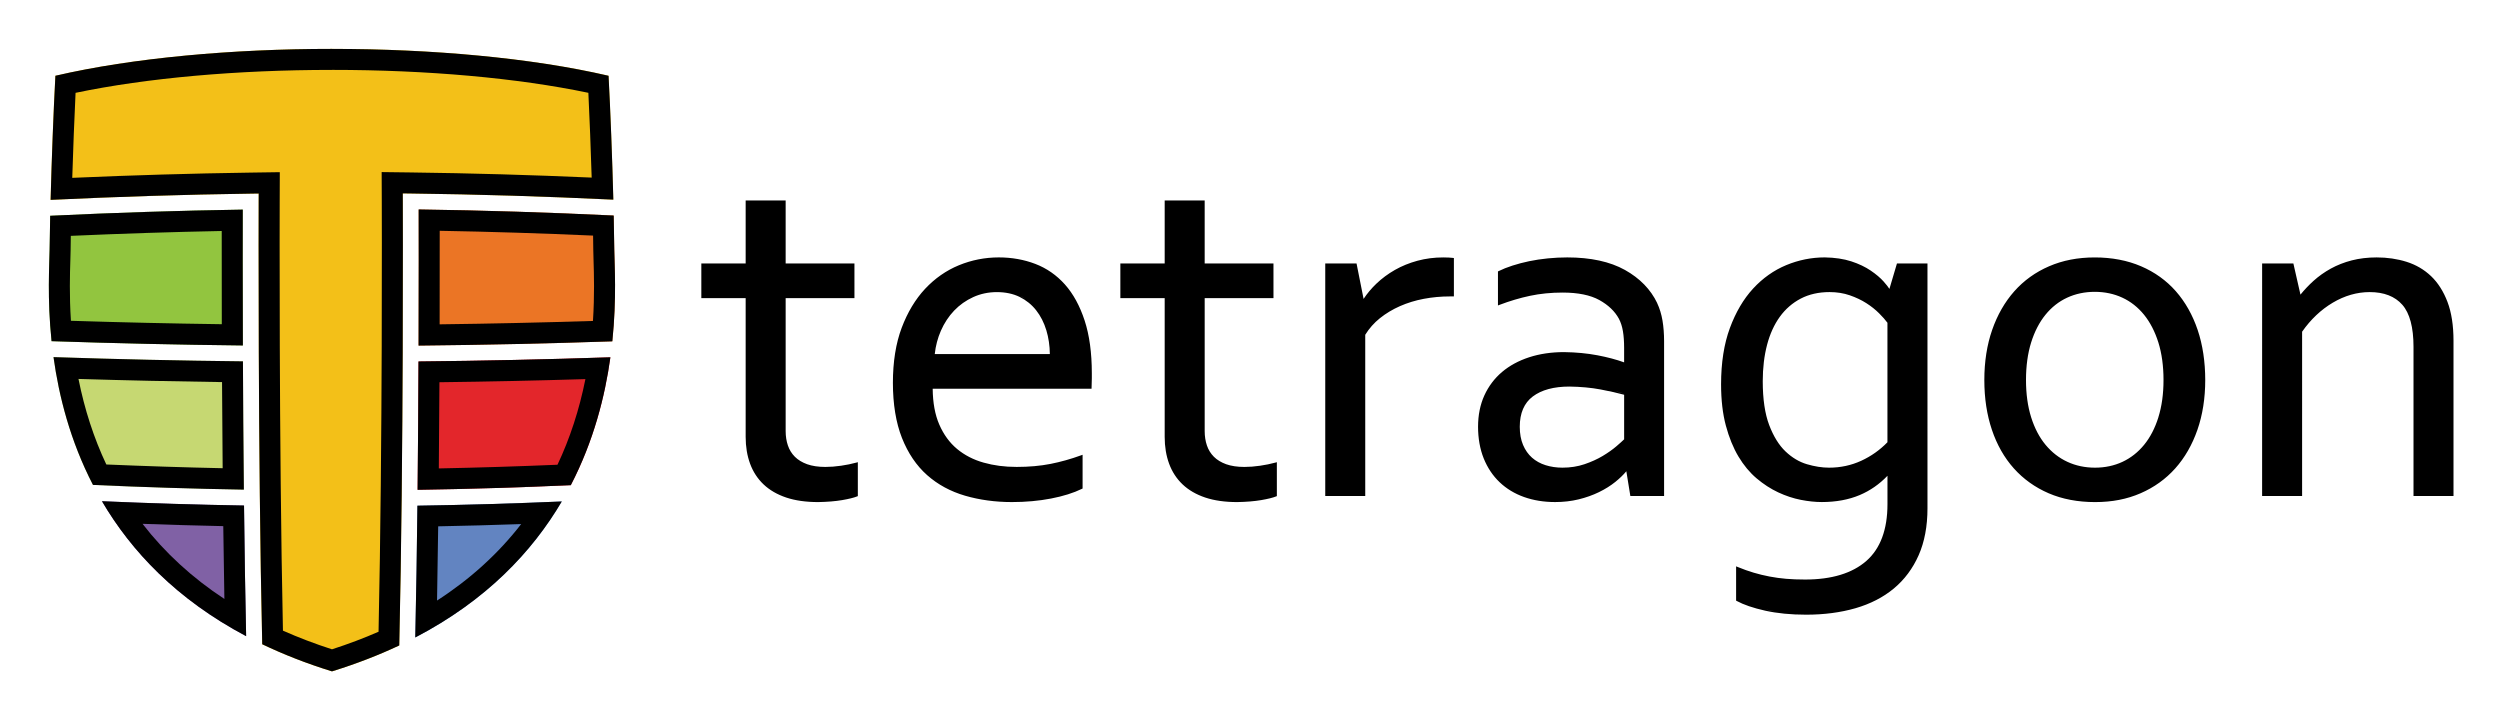 <svg xmlns="http://www.w3.org/2000/svg" role="img" viewBox="163.06 108.06 1660.88 476.88"><title>Tetragon logo</title><defs><style>.cls-1{stroke-width:0}</style></defs><path d="M721.81 417.47c-3.63.53-7.13.8-10.42.8-4.71 0-8.79-.61-12.11-1.8-3.3-1.19-6.04-2.85-8.15-4.96-2.1-2.1-3.66-4.62-4.63-7.49-.99-2.9-1.49-6.11-1.49-9.56v-88.33h45.7V283.1h-45.7v-41.84h-26.57v41.84h-29.45v23.03h29.45v92.19c0 6.5.99 12.5 2.95 17.82 1.97 5.35 4.99 9.98 8.97 13.75 3.98 3.77 9.04 6.7 15.02 8.71 5.96 2 13.08 3.02 21.18 3.02 6.14-.11 11.49-.55 15.91-1.3 4.43-.76 7.79-1.58 9.98-2.46l.51-.2v-22.54l-1.03.28c-3.06.85-6.47 1.54-10.12 2.07zm8.08-112.15h-45.7 45.7zm-100.09 0h29.45-29.45zm102.34 131.79c-2.15.86-5.42 1.66-9.82 2.41-4.4.75-9.66 1.18-15.77 1.29-8.05 0-15.02-.99-20.92-2.98-5.9-1.98-10.81-4.83-14.72-8.53-3.92-3.7-6.84-8.18-8.77-13.44-1.93-5.25-2.9-11.1-2.9-17.54 0 6.44.97 12.28 2.9 17.54s4.85 9.74 8.77 13.44c3.92 3.7 8.82 6.54 14.72 8.53 5.9 1.98 12.87 2.98 20.92 2.98 6.11-.11 11.37-.54 15.77-1.29s7.67-1.55 9.82-2.41zm138.4-140.06c-5.52-6.18-12.13-10.78-19.66-13.66-7.5-2.87-15.67-4.32-24.29-4.32-9.16 0-18.06 1.75-26.48 5.21-8.41 3.46-15.96 8.73-22.44 15.64-6.46 6.91-11.71 15.64-15.58 25.93-3.87 10.29-5.83 22.59-5.83 36.57s2.02 26.51 6.02 36.59c4 10.1 9.62 18.41 16.71 24.69 7.08 6.27 15.57 10.88 25.25 13.69 9.63 2.8 20.08 4.22 31.04 4.22 9.23 0 17.99-.79 26.06-2.35 8.08-1.56 14.97-3.73 20.48-6.43l.46-.22v-22.43l-1.09.4c-6.68 2.44-13.49 4.35-20.23 5.68-6.72 1.32-14.27 2-22.45 2s-15.23-.96-21.99-2.86c-6.73-1.89-12.66-4.95-17.64-9.09s-8.96-9.61-11.84-16.27c-2.81-6.48-4.27-14.46-4.35-23.72h105.53l.03-.79c.11-3.36.16-5.34.16-6.22v-3.3c0-13.54-1.61-25.32-4.78-35.01-3.18-9.72-7.58-17.77-13.09-23.94zm-9.18 47.05c0-6.01-.79-11.61-2.36-16.82-1.57-5.2-3.88-9.74-6.92-13.6-3.04-3.86-6.79-6.89-11.24-9.09-4.46-2.2-9.61-3.3-15.48-3.3s-11.11 1.13-16.05 3.38c-4.94 2.25-9.26 5.31-12.95 9.17-3.69 3.86-6.68 8.4-8.96 13.6-2.28 5.21-3.69 10.76-4.24 16.65.54-5.9 1.95-11.45 4.24-16.65 2.28-5.2 5.27-9.73 8.96-13.6 3.69-3.86 8.01-6.92 12.95-9.17 4.94-2.25 10.29-3.38 16.05-3.38s11.02 1.1 15.48 3.3c4.45 2.2 8.2 5.23 11.24 9.09 3.04 3.86 5.35 8.4 6.92 13.6 1.57 5.21 2.36 10.81 2.36 16.82zm-77.3-.81c.59-5.46 1.96-10.68 4.08-15.51 2.23-5.09 5.2-9.59 8.8-13.36 3.6-3.77 7.87-6.79 12.7-8.99 4.81-2.19 10.1-3.31 15.71-3.31s10.79 1.08 15.12 3.21c4.32 2.14 8.01 5.12 10.96 8.87 2.96 3.76 5.25 8.25 6.78 13.33 1.47 4.87 2.25 10.17 2.32 15.77h-76.48zm97.42 88.83c-5.47 2.68-12.23 4.8-20.28 6.36-8.05 1.55-16.68 2.33-25.91 2.33-10.94 0-21.21-1.4-30.81-4.18-9.6-2.79-17.91-7.29-24.93-13.52-7.02-6.22-12.52-14.35-16.49-24.38-3.97-10.03-5.96-22.13-5.96-36.29 0 14.16 1.99 26.26 5.96 36.29 3.97 10.03 9.47 18.16 16.49 24.38s15.33 10.73 24.93 13.52c9.6 2.79 19.87 4.18 30.81 4.18 9.22 0 17.86-.78 25.91-2.33 8.05-1.56 14.8-3.67 20.28-6.36zm6.12-72.81c0 .91-.06 2.98-.16 6.19H781.88h105.56c.11-3.22.16-5.28.16-6.19zm112.59 58.16c-3.63.53-7.13.8-10.42.8-4.71 0-8.79-.61-12.11-1.8-3.3-1.19-6.04-2.85-8.15-4.96-2.1-2.1-3.66-4.62-4.63-7.49-.99-2.9-1.49-6.11-1.49-9.56v-88.33h45.7V283.1h-45.7v-41.84h-26.57v41.84h-29.45v23.03h29.45v92.19c0 6.5.99 12.5 2.95 17.82 1.97 5.35 4.99 9.98 8.97 13.75 3.98 3.77 9.04 6.7 15.02 8.71 5.96 2 13.08 3.02 21.18 3.02 6.14-.11 11.49-.55 15.91-1.3 4.43-.76 7.79-1.58 9.98-2.46l.51-.2v-22.54l-1.03.28c-3.06.85-6.47 1.54-10.12 2.07zm8.08-112.15h-45.7 45.7zm-100.09 0h29.45-29.45zm102.34 131.79c-2.15.86-5.42 1.66-9.82 2.41-4.4.75-9.66 1.18-15.77 1.29-8.05 0-15.02-.99-20.92-2.98-5.9-1.98-10.81-4.83-14.72-8.53-3.92-3.7-6.84-8.18-8.77-13.44-1.93-5.25-2.9-11.1-2.9-17.54 0 6.44.97 12.28 2.9 17.54s4.85 9.74 8.77 13.44c3.92 3.7 8.82 6.54 14.72 8.53 5.9 1.98 12.87 2.98 20.92 2.98 6.11-.11 11.37-.54 15.77-1.29s7.67-1.55 9.82-2.41zm114.69-157.95c-1.17-.05-2.29-.08-3.34-.08-5.94 0-11.7.74-17.11 2.2-5.4 1.46-10.45 3.52-15 6.11-4.54 2.59-8.68 5.66-12.31 9.13-3.28 3.13-6.13 6.53-8.49 10.12l-4.55-22.89-.13-.66h-20.79v154.49h26.57V330.47c2.6-4.21 5.88-7.92 9.75-11.02 3.95-3.16 8.43-5.85 13.34-8.02 4.91-2.16 10.24-3.8 15.83-4.85 5.62-1.06 11.42-1.59 17.23-1.59h2.75v-25.51l-.71-.09c-.87-.11-1.87-.19-3.04-.25zm-55.96 157.62h-24.94 24.94zm58.89-132.59h-1.93c-5.9 0-11.69.54-17.38 1.61-5.69 1.07-11.02 2.71-16.01 4.91-4.99 2.2-9.49 4.91-13.52 8.13s-7.38 7.03-10.06 11.43c2.68-4.4 6.03-8.21 10.06-11.43s8.53-5.93 13.52-8.13c4.99-2.2 10.32-3.83 16.01-4.91 5.68-1.07 11.48-1.61 17.38-1.61h1.93zm135.91 5.28c-4.35-9.13-11.58-16.56-21.5-22.09-9.89-5.51-22.78-8.31-38.29-8.31-4.28 0-8.64.22-12.95.65-4.31.43-8.46 1.06-12.31 1.86-3.88.81-7.62 1.79-11.11 2.92-3.51 1.13-6.61 2.37-9.21 3.67l-.45.22v22.6l1.1-.42c6.69-2.55 13.49-4.57 20.23-6 6.73-1.43 14.01-2.15 21.63-2.15 10.22 0 18.42 1.67 24.39 4.97 5.95 3.29 10.33 7.48 13.03 12.47 1.23 2.36 2.13 5.15 2.65 8.27.53 3.16.79 6.85.79 10.97v9.69c-5.17-1.87-11.12-3.45-17.7-4.7-6.78-1.29-14.24-2-22.19-2.11-8.42 0-16.22 1.15-23.19 3.42-6.99 2.28-13.07 5.58-18.06 9.81-5 4.24-8.94 9.48-11.72 15.57-2.77 6.09-4.18 13.08-4.18 20.77s1.27 14.88 3.76 21.06c2.5 6.2 6.06 11.52 10.57 15.81 4.51 4.3 9.97 7.61 16.22 9.83 6.23 2.22 13.17 3.35 20.63 3.35 5.51 0 10.77-.6 15.64-1.79 4.87-1.19 9.42-2.81 13.52-4.81 4.11-2 7.79-4.31 10.94-6.86 2.84-2.3 5.27-4.65 7.23-7.01l2.55 15.76.11.68h22.42V334.74c0-4.95-.36-9.57-1.06-13.73-.71-4.19-1.9-8.08-3.53-11.55zm-24.71 10c-2.79-5.15-7.24-9.41-13.36-12.79-6.12-3.38-14.38-5.07-24.78-5.07-7.72 0-14.99.73-21.8 2.17-6.81 1.45-13.6 3.46-20.35 6.04 6.76-2.58 13.54-4.59 20.35-6.04 6.81-1.45 14.08-2.17 21.8-2.17 10.4 0 18.67 1.69 24.78 5.07 6.12 3.38 10.57 7.64 13.36 12.79 1.29 2.47 2.2 5.31 2.74 8.53.54 3.22.8 6.92.8 11.1 0-4.18-.27-7.88-.8-11.1-.54-3.22-1.45-6.06-2.74-8.53zm2.73 80.44c-1.17 1.15-2.93 2.73-5.24 4.71-2.46 2.1-5.49 4.24-9.02 6.36-3.51 2.1-7.58 3.95-12.1 5.48-4.49 1.52-9.41 2.29-14.64 2.29-3.96 0-7.73-.56-11.21-1.65-3.46-1.09-6.48-2.76-9-4.98-2.51-2.22-4.52-5.07-5.96-8.48-1.45-3.42-2.18-7.48-2.18-12.07 0-9.02 2.91-15.78 8.65-20.11 5.81-4.38 13.99-6.59 24.34-6.59 7.49.11 14.45.75 20.67 1.92 5.99 1.12 11.26 2.31 15.68 3.52v29.62zm-15.53-33.94c-6.3-1.18-13.24-1.82-20.82-1.93-10.57 0-18.85 2.25-24.83 6.76-5.98 4.51-8.97 11.43-8.97 20.76 0-9.33 2.99-16.25 8.97-20.76 5.98-4.51 14.26-6.76 24.83-6.76 7.58.11 14.52.75 20.82 1.93 6.3 1.18 11.75 2.41 16.34 3.7-4.59-1.29-10.04-2.52-16.34-3.7zm41.28 70.8h-20.92l-2.74-16.89h-.64c-2.04 2.57-4.61 5.12-7.72 7.64-3.11 2.52-6.71 4.77-10.78 6.76-4.08 1.99-8.53 3.57-13.36 4.75-4.83 1.18-9.98 1.77-15.45 1.77-7.4 0-14.19-1.1-20.35-3.3-6.17-2.2-11.48-5.42-15.93-9.65-4.45-4.24-7.91-9.41-10.38-15.53-2.47-6.12-3.7-13.03-3.7-20.76 0 7.72 1.23 14.64 3.7 20.76 2.47 6.12 5.93 11.29 10.38 15.53 4.45 4.24 9.76 7.46 15.93 9.65 6.17 2.2 12.95 3.3 20.35 3.3 5.47 0 10.62-.59 15.45-1.77 4.83-1.18 9.28-2.76 13.36-4.75 4.08-1.98 7.67-4.24 10.78-6.76 3.11-2.52 5.68-5.07 7.72-7.64h.64l2.74 16.89h20.92zm156.09-153.67h-.61l-.17.58-4.83 16.31c-.84-1.32-2.13-2.96-3.83-4.88-2.13-2.4-5.02-4.86-8.6-7.29-3.58-2.44-7.93-4.51-12.92-6.14s-10.92-2.51-17.62-2.62c-8.76 0-17.36 1.73-25.57 5.13-8.22 3.41-15.63 8.65-22.01 15.57-6.37 6.91-11.57 15.75-15.45 26.26-3.88 10.5-5.84 23.07-5.84 37.37 0 10.32 1.06 19.54 3.17 27.4 2.1 7.87 4.92 14.79 8.37 20.56 3.46 5.79 7.53 10.68 12.08 14.52 4.54 3.84 9.36 6.96 14.34 9.29 4.97 2.32 10.01 3.99 14.99 4.97 4.96.97 9.66 1.46 13.99 1.46 9.4 0 17.87-1.56 25.18-4.65 6.91-2.92 13.1-7.22 18.42-12.8v18.89c0 16.84-4.72 29.52-14.04 37.69-9.35 8.19-23.03 12.35-40.66 12.35-4.56 0-8.78-.16-12.56-.48-3.75-.32-7.49-.83-11.1-1.52-3.62-.69-7.17-1.55-10.54-2.56-3.4-1.01-6.95-2.27-10.54-3.75l-1.12-.46v22.78l.42.23c4.56 2.49 10.91 4.66 18.88 6.44 7.95 1.77 17.11 2.67 27.21 2.67 11.92 0 22.96-1.45 32.81-4.3 9.88-2.86 18.45-7.27 25.48-13.11 7.04-5.85 12.58-13.28 16.48-22.1 3.89-8.81 5.86-19.29 5.86-31.14V283.08h-19.64zm-6.93 118.76c-5 5.16-10.85 9.29-17.39 12.3-6.61 3.05-13.81 4.59-21.38 4.59-4.62 0-9.58-.77-14.73-2.3-5.11-1.51-9.9-4.37-14.23-8.5-4.34-4.13-7.98-10.01-10.82-17.48-2.85-7.49-4.29-17.3-4.29-29.16 0-8.79.97-16.92 2.87-24.17 1.9-7.22 4.75-13.49 8.48-18.64 3.71-5.13 8.38-9.19 13.88-12.07 5.49-2.87 11.94-4.33 19.17-4.33 4.82 0 9.33.72 13.41 2.13 4.1 1.42 7.81 3.18 11.01 5.23 3.2 2.04 6.05 4.31 8.47 6.73 2.34 2.34 4.21 4.45 5.55 6.29v79.38zm-4.98-86.24c-2.47-2.47-5.34-4.75-8.61-6.84-3.27-2.09-7-3.86-11.18-5.31s-8.74-2.17-13.68-2.17c-7.4 0-13.92 1.48-19.55 4.42-5.63 2.95-10.35 7.05-14.16 12.31-3.81 5.26-6.68 11.56-8.61 18.91-1.93 7.35-2.9 15.48-2.9 24.38 0-8.9.97-17.03 2.9-24.38 1.93-7.35 4.8-13.65 8.61-18.91 3.81-5.25 8.53-9.36 14.16-12.31 5.63-2.95 12.15-4.42 19.55-4.42 4.93 0 9.49.72 13.68 2.17s7.91 3.22 11.18 5.31c3.27 2.09 6.14 4.37 8.61 6.84 2.47 2.47 4.4 4.67 5.79 6.6-1.4-1.93-3.33-4.13-5.79-6.6zm-13.76 120.6c-7.24 3.06-15.53 4.59-24.86 4.59-4.29 0-8.91-.48-13.84-1.45-4.94-.97-9.87-2.6-14.8-4.91-4.94-2.31-9.65-5.36-14.16-9.17-4.51-3.81-8.48-8.58-11.91-14.32-3.43-5.74-6.2-12.52-8.29-20.36-2.09-7.83-3.14-16.89-3.14-27.19 0 10.3 1.05 19.36 3.14 27.19 2.09 7.83 4.85 14.62 8.29 20.36 3.43 5.74 7.4 10.51 11.91 14.32 4.51 3.81 9.22 6.87 14.16 9.17 4.93 2.31 9.87 3.94 14.8 4.91 4.93.97 9.55 1.45 13.84 1.45 9.33 0 17.62-1.53 24.86-4.59 7.24-3.06 13.6-7.59 19.07-13.6h.48-.48c-5.47 6.01-11.83 10.54-19.07 13.6zm44.49 9.57c0 11.8-1.93 22.07-5.79 30.82-3.86 8.74-9.28 16.01-16.25 21.8-6.98 5.79-15.37 10.11-25.18 12.95s-20.68 4.26-32.58 4.26c-10.08 0-19.1-.88-27.03-2.66-7.94-1.77-14.16-3.89-18.67-6.36 4.51 2.47 10.73 4.59 18.67 6.36 7.94 1.77 16.95 2.66 27.03 2.66 11.91 0 22.77-1.42 32.58-4.26 9.82-2.84 18.21-7.16 25.18-12.95 6.97-5.79 12.39-13.06 16.25-21.8 3.86-8.74 5.79-19.01 5.79-30.82zm165.87-144.23c-6.28-7.14-14.06-12.73-23.14-16.62-9.07-3.89-19.41-5.86-30.73-5.86s-21.31 1.97-30.33 5.86c-9.03 3.89-16.81 9.48-23.14 16.62-6.32 7.13-11.27 15.77-14.72 25.7-3.45 9.91-5.19 21.09-5.19 33.25s1.69 23.18 5.03 33.09c3.34 9.93 8.24 18.55 14.57 25.62 6.33 7.08 14.11 12.65 23.13 16.54 9.02 3.89 19.38 5.86 30.82 5.86s21.29-1.97 30.25-5.86c8.97-3.89 16.73-9.46 23.05-16.54 6.32-7.07 11.27-15.69 14.72-25.62 3.45-9.91 5.19-21.05 5.19-33.09s-1.69-23.33-5.03-33.25c-3.34-9.92-8.22-18.57-14.48-25.7zm-11.61 83.73c-2.27 7.21-5.46 13.38-9.51 18.31-4.03 4.92-8.86 8.72-14.36 11.28-5.49 2.56-11.63 3.87-18.24 3.87s-12.78-1.3-18.32-3.87c-5.55-2.56-10.43-6.36-14.52-11.29-4.1-4.94-7.32-11.1-9.59-18.31-2.27-7.23-3.42-15.56-3.42-24.78s1.15-17.71 3.42-24.94c2.26-7.22 5.46-13.41 9.51-18.4 4.03-4.97 8.89-8.8 14.43-11.36 5.55-2.57 11.72-3.87 18.32-3.87s12.77 1.3 18.32 3.87c5.54 2.56 10.4 6.39 14.43 11.36 4.04 4.99 7.24 11.18 9.51 18.4 2.27 7.24 3.42 15.63 3.42 24.94s-1.15 17.54-3.42 24.78zm4.24-24.78c0-9.44-1.15-17.83-3.46-25.18-2.31-7.35-5.53-13.57-9.66-18.66s-9.04-8.96-14.72-11.59c-5.69-2.63-11.91-3.94-18.67-3.94s-12.98 1.32-18.67 3.94c-5.69 2.63-10.59 6.49-14.72 11.59-4.13 5.1-7.35 11.32-9.66 18.66-2.31 7.35-3.46 15.75-3.46 25.18 0-9.44 1.15-17.83 3.46-25.18 2.31-7.35 5.52-13.57 9.66-18.66 4.13-5.09 9.04-8.96 14.72-11.59 5.68-2.63 11.91-3.94 18.67-3.94s12.98 1.32 18.67 3.94c5.68 2.63 10.59 6.49 14.72 11.59 4.13 5.1 7.35 11.32 9.66 18.66 2.31 7.35 3.46 15.75 3.46 25.18zm20.92 32.83c-3.43 9.87-8.29 18.32-14.56 25.34-6.28 7.03-13.87 12.47-22.77 16.33-8.91 3.86-18.88 5.79-29.93 5.79s-21.54-1.93-30.49-5.79c-8.96-3.86-16.57-9.31-22.85-16.33-6.28-7.02-11.08-15.47-14.4-25.34-3.33-9.87-4.99-20.81-4.99-32.83 0 12.02 1.66 22.96 4.99 32.83 3.32 9.87 8.13 18.32 14.4 25.34 6.28 7.03 13.89 12.47 22.85 16.33 8.96 3.86 19.12 5.79 30.49 5.79s21.02-1.93 29.93-5.79c8.9-3.86 16.49-9.31 22.77-16.33 6.28-7.02 11.13-15.47 14.56-25.34 3.43-9.87 5.15-20.81 5.15-32.83 0 12.02-1.72 22.96-5.15 32.83zm166.9-84.7c-2.66-7-6.33-12.76-10.9-17.12-4.58-4.36-10.04-7.56-16.25-9.52-6.17-1.95-12.86-2.93-19.88-2.93-5.94 0-11.5.66-16.54 1.96-5.03 1.3-9.72 3.14-13.95 5.47-4.22 2.33-8.09 5.08-11.5 8.16-3.13 2.83-6.04 5.9-8.66 9.14l-4.56-20.06-.14-.63h-20.77V437.6h26.57V328.43c5.67-8.13 12.52-14.61 20.36-19.27 7.88-4.68 16.13-7.05 24.53-7.05 9.47 0 16.76 2.83 21.68 8.41 4.94 5.61 7.44 15.02 7.44 27.94v99.13h26.57V334.44c0-10.13-1.34-18.81-4-25.79zm-97.39 128.13h-24.94 24.94zm67.99-126.8c-5.1-5.79-12.53-8.69-22.29-8.69-8.58 0-16.9 2.39-24.94 7.16-8.05 4.77-14.96 11.34-20.76 19.71 5.79-8.37 12.71-14.94 20.76-19.71 8.05-4.77 16.36-7.16 24.94-7.16 9.76 0 17.19 2.9 22.29 8.69 5.09 5.79 7.64 15.29 7.64 28.48 0-13.2-2.55-22.69-7.64-28.48zm32.58 126.8h-24.94 24.94z" class="cls-1"/><path fill="#e3262b" stroke-width="0" d="M440.49 433.46c33.91-.52 67.87-1.55 101.78-3.07 15.22-29.37 22.72-59.13 26.3-84.96-42.44 1.42-85.01 2.34-127.48 2.77-.11 26.21-.3 55.38-.6 85.26z"/><path d="M551.98 359.92c-4.06 20.33-10.27 39.38-18.55 56.89-26.35 1.11-52.78 1.93-78.84 2.45.17-18.38.3-37.55.4-57.26 32.19-.4 64.69-1.1 96.99-2.08m16.59-14.49c-42.44 1.42-85.01 2.34-127.48 2.77-.11 26.21-.3 55.38-.6 85.26 33.91-.52 67.87-1.55 101.78-3.07 15.22-29.37 22.72-59.13 26.3-84.96z" class="cls-1"/><path fill="#eb7525" stroke-width="0" d="M569.85 334.83c2.98-28.64 1.42-51.16 1.31-60.77-.08-6.97-.21-14.67-.4-22.81-43.13-2.07-86.4-3.43-129.58-4.04.03 12.68.09 46.69-.06 90.44 42.89-.43 85.87-1.37 128.72-2.82z"/><path d="M455.18 261.39c33.77.61 67.94 1.68 101.9 3.19.06 3.38.1 6.59.13 9.63.02 1.9.09 4.17.17 6.8.28 9.11.72 23.21-.39 40.27-33.94 1.07-68.09 1.82-101.86 2.25.07-26.03.06-47.69.05-62.14m-13.98-14.18c.03 12.68.09 46.69-.06 90.44 42.89-.43 85.87-1.37 128.72-2.82 2.98-28.64 1.42-51.16 1.31-60.77-.08-6.97-.21-14.67-.4-22.81-43.13-2.07-86.4-3.43-129.58-4.04z" class="cls-1"/><path fill="#6284c1" stroke-width="0" d="M440.37 444.01c-.33 29.47-.79 59.35-1.42 87.55 47.1-24.55 77.62-56.84 97.33-90.34-31.96 1.37-63.97 2.31-95.92 2.8z"/><path d="M509.3 456.23c-15.17 19.6-33.86 36.59-55.89 50.81.28-15.51.54-32 .76-49.31 18.24-.35 36.67-.85 55.13-1.5m26.99-15.02c-31.96 1.37-63.97 2.31-95.92 2.8-.33 29.47-.79 59.35-1.42 87.55 47.1-24.55 77.62-56.84 97.33-90.34z" class="cls-1"/><path fill="#92c53f" stroke-width="0" d="M196.41 251.41c-.18 8.08-.32 15.73-.39 22.65-.1 9.6-1.66 32.08 1.3 60.66 42.62 1.43 85.06 2.39 127.09 2.85-.16-43.65-.1-77.59-.07-90.26-42.3.67-85.02 2.04-127.93 4.1z"/><path d="M310.36 261.52c-.02 14.43-.02 36.03.05 61.93-33.05-.45-66.64-1.21-100.23-2.27-1.1-17.01-.67-31.08-.38-40.16.08-2.63.15-4.91.17-6.8.03-2.98.08-6.15.13-9.47 33.61-1.5 67.22-2.58 100.25-3.23m13.98-14.21c-42.3.67-85.02 2.04-127.93 4.1-.18 8.08-.32 15.73-.39 22.65-.1 9.6-1.66 32.08 1.3 60.66 42.62 1.43 85.06 2.39 127.09 2.85-.16-43.65-.1-77.59-.07-90.26z" class="cls-1"/><path fill="#c6d872" stroke-width="0" d="M324.45 348.12c-41.62-.46-83.65-1.4-125.85-2.81 3.57 25.81 11.04 55.54 26.22 84.9 33.6 1.51 67.05 2.56 100.24 3.13-.31-29.87-.5-59.03-.61-85.22z"/><path d="M215.19 359.81c31.93.97 63.89 1.67 95.38 2.1.1 19.69.24 38.84.41 57.21-25.43-.54-51.34-1.38-77.29-2.48-8.25-17.49-14.45-36.52-18.49-56.83m-16.59-14.49c3.57 25.81 11.04 55.54 26.22 84.9 33.6 1.51 67.05 2.56 100.24 3.13-.31-29.87-.5-59.03-.61-85.22-41.62-.46-83.65-1.4-125.85-2.81z" class="cls-1"/><path fill="#8061a5" stroke-width="0" d="M325.18 443.9c-31.26-.53-62.76-1.5-94.39-2.86 19.48 33.18 49.54 65.17 95.79 89.66-.62-27.97-1.07-57.59-1.4-86.79z"/><path d="M257.76 456.07c18.01.64 35.94 1.15 53.63 1.53.22 16.97.46 33.14.74 48.37-21.37-14.04-39.56-30.73-54.37-49.9m-26.97-15.03c19.48 33.18 49.54 65.17 95.79 89.66-.62-27.97-1.07-57.59-1.4-86.79-31.26-.53-62.76-1.5-94.39-2.86z" class="cls-1"/><path fill="#f3c018" stroke-width="0" d="M570.51 240.68c-.73-27.8-1.93-58.87-3.18-82.29-102.4-23.8-264.96-23.8-367.49 0-1.25 23.47-2.45 54.61-3.18 82.45 44.58-2.13 88.96-3.52 132.88-4.15l5.37-.08-.02 5.37c0 2.06-.57 167.06 2.36 294.09 13.91 6.66 29.17 12.68 45.93 17.89l.41.13.41-.13c16.1-5.01 30.82-10.75 44.29-17.1 2.95-127.24 2.35-292.9 2.34-294.97l-.02-5.36 5.36.07c44.82.57 89.76 1.95 134.54 4.09z"/><path d="M383.64 154.49c63.23 0 123.17 5.38 170.3 15.23.83 17.15 1.6 36.96 2.2 56.32-40.07-1.76-80.36-2.91-119.98-3.41l-5.36-.07-14.19-.18.06 14.19.02 5.36c0 1.61.6 159.3-2.14 285.83-9.82 4.29-20.18 8.2-30.94 11.67-11.34-3.66-22.26-7.82-32.58-12.4-2.7-125.41-2.16-283.4-2.16-285.01l.02-5.37.05-14.21-14.21.21-5.37.08c-38.8.56-78.52 1.73-118.3 3.48.6-19.41 1.37-39.28 2.2-56.48 47.18-9.85 107.16-15.23 170.39-15.23m0-13.96c-66.26 0-132.53 5.95-183.79 17.85-1.25 23.47-2.45 54.61-3.18 82.45 44.58-2.13 88.96-3.52 132.88-4.15l5.37-.08-.02 5.37c0 2.06-.57 167.06 2.36 294.09 13.91 6.66 29.17 12.68 45.93 17.89l.41.13.41-.13c16.1-5.01 30.82-10.75 44.29-17.1 2.95-127.24 2.35-292.9 2.34-294.97l-.02-5.36 5.36.07c44.83.57 89.76 1.95 134.54 4.09-.73-27.8-1.93-58.87-3.18-82.29-51.2-11.9-117.44-17.85-183.7-17.85z" class="cls-1"/></svg>